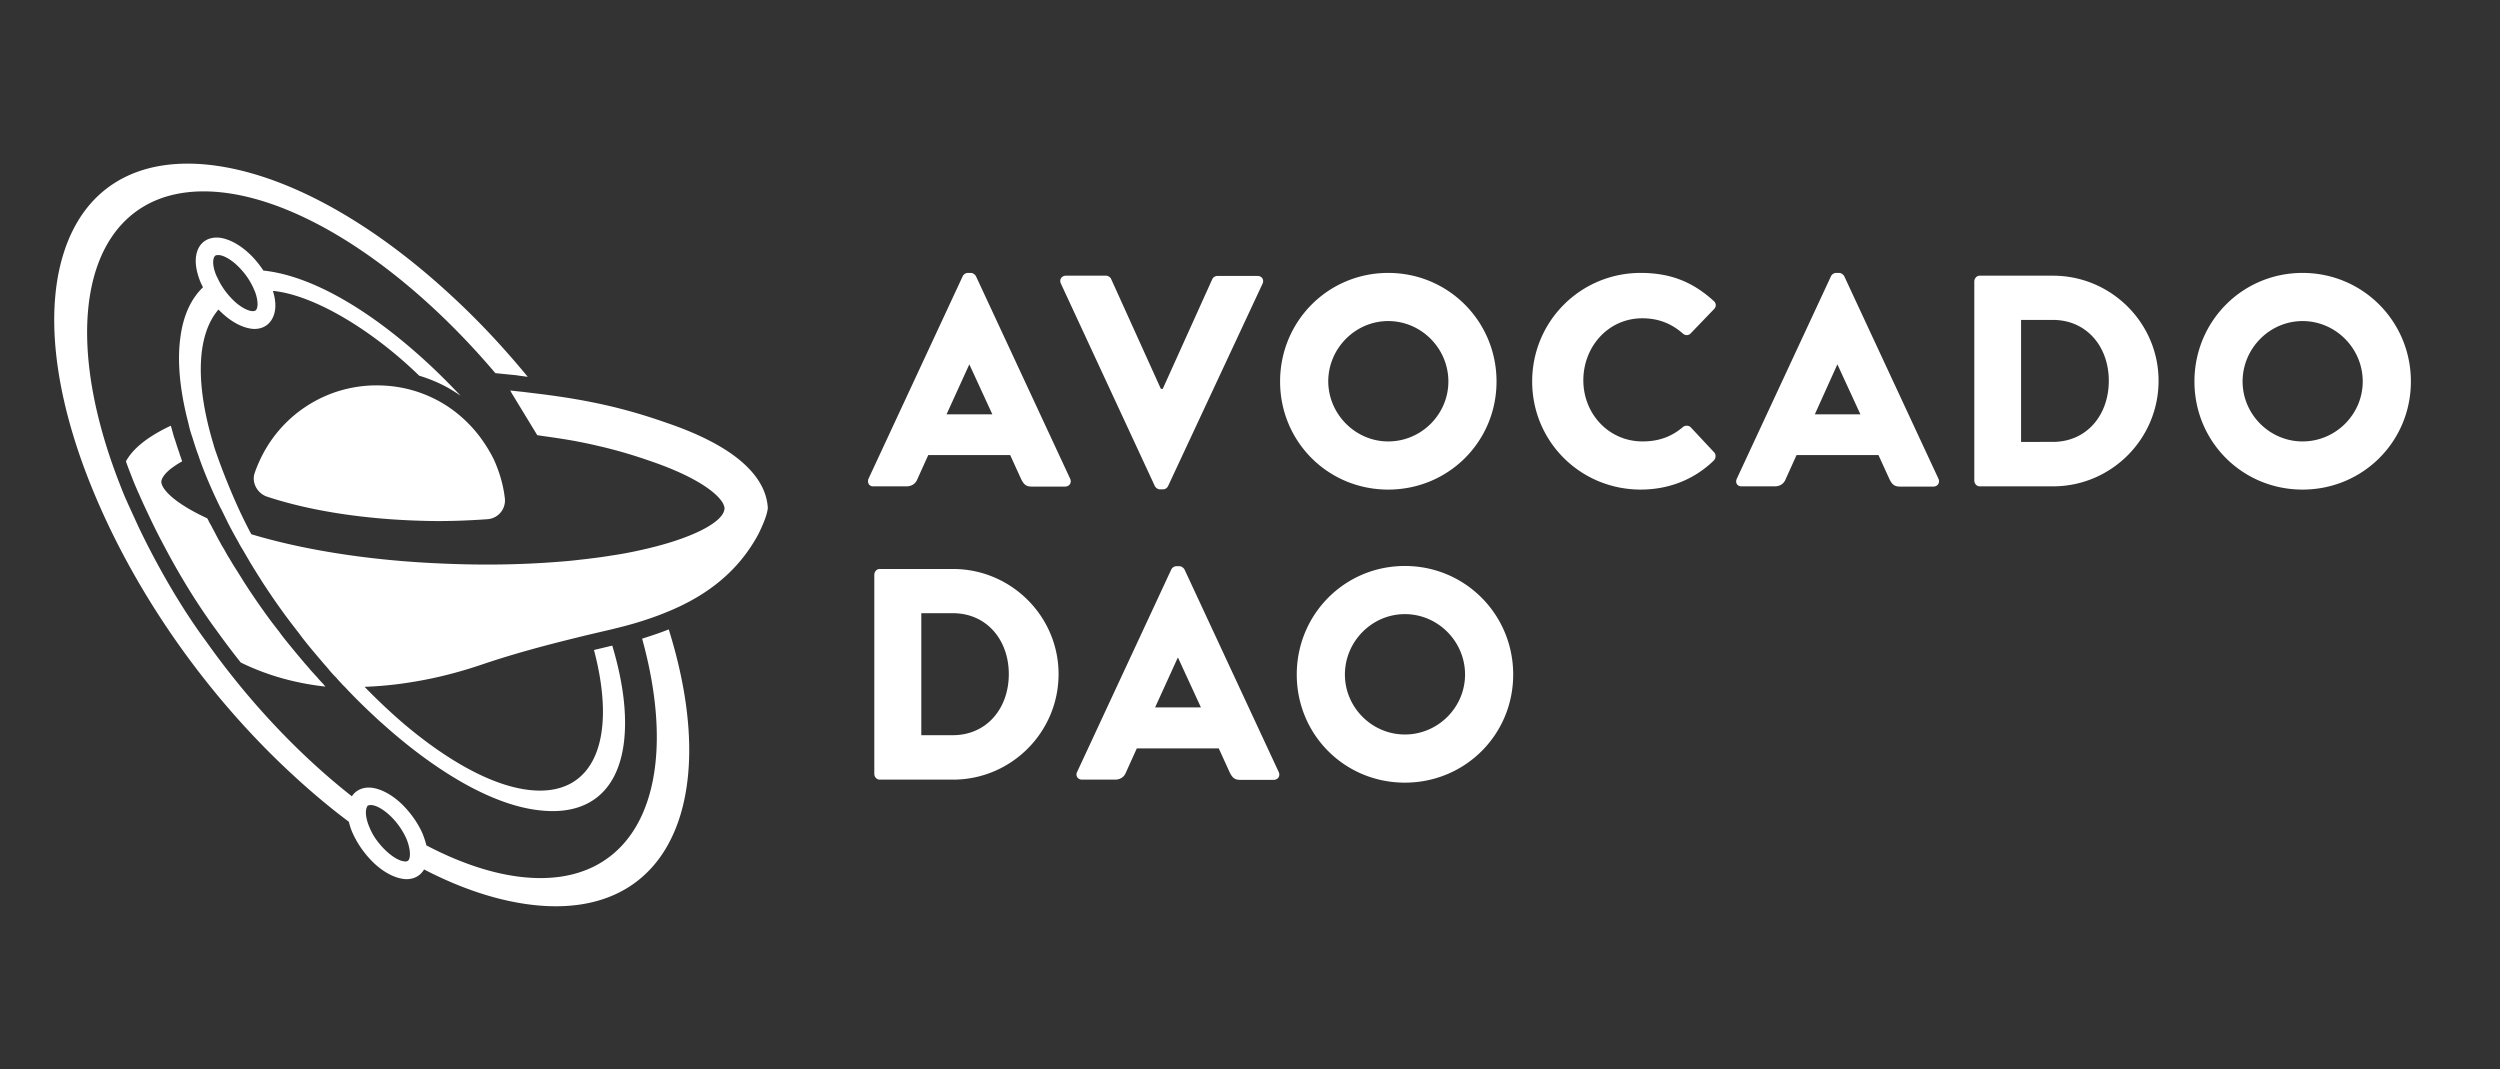 <svg xmlns="http://www.w3.org/2000/svg" viewBox="0 0 1080 462" fill="#fff" xmlns:v="https://vecta.io/nano"><rect x="0" y="0" width="1080" height="462" fill="#333333" stroke="none"/><path d="M375.2 206.8l40.7-87.5c.4-.8 1.3-1.4 2.2-1.4h1.3c.9 0 1.8.7 2.2 1.4l40.7 87.5c.8 1.7-.3 3.4-2.2 3.4h-14.4c-2.3 0-3.4-.8-4.6-3.3l-4.7-10.3H401l-4.7 10.4c-.6 1.6-2.1 3.1-4.7 3.1h-14.3c-1.8.1-2.8-1.6-2.1-3.3zm53.5-27.8l-9.9-21.5h-.1l-9.8 21.5zm95-58.4c.3-.7 1.2-1.4 2.2-1.4h17.3c2 0 3 1.7 2.2 3.4L504.6 210c-.4.8-1.2 1.4-2.2 1.4h-1.3c-1 0-1.8-.7-2.2-1.4l-40.6-87.5c-.8-1.7.3-3.4 2.2-3.4h17.3c1 0 2 .8 2.2 1.4l21.5 47.5h.8zm76-2.7c26 0 46.8 20.9 46.8 46.9s-20.8 46.7-46.8 46.7-46.7-20.7-46.7-46.7 20.7-46.9 46.7-46.9zm0 72.8c14.3 0 26-11.7 26-25.9 0-14.3-11.7-26.1-26-26.1-14.2 0-25.9 11.8-25.9 26.1.1 14.2 11.8 25.9 25.9 25.9zm109.1-72.8c13 0 22.6 4 31.5 12.1 1.2 1 1.2 2.6.1 3.6l-10.1 10.5c-.9.9-2.3.9-3.3 0-5.3-4.7-11.2-6.6-17.5-6.6-14.7 0-25.5 12.2-25.5 26.8 0 14.4 10.9 26.4 25.6 26.4 7.2 0 12.7-2.2 17.4-6.2.9-.8 2.6-.8 3.4.1l10.1 10.8c.9.9.8 2.6-.1 3.5-8.8 8.6-20 12.6-31.6 12.6-26 0-46.9-20.7-46.9-46.7s20.9-46.9 46.9-46.9zm41.5 88.9l40.7-87.5c.4-.8 1.3-1.4 2.2-1.4h1.3c.9 0 1.8.7 2.2 1.4l40.7 87.5c.8 1.7-.3 3.4-2.2 3.4h-14.4c-2.3 0-3.4-.8-4.6-3.3l-4.7-10.3h-35.4l-4.7 10.4c-.6 1.6-2.1 3.1-4.7 3.1h-14.3c-1.9.1-2.9-1.6-2.1-3.3zm53.4-27.8l-9.9-21.5h-.1L784 179zm49.2-57.4c0-1.3 1-2.5 2.3-2.5h31.7c25.1 0 45.6 20.4 45.6 45.4 0 25.2-20.5 45.6-45.6 45.6h-31.7c-1.3 0-2.3-1.2-2.3-2.5zm33.9 69.3c14.7 0 24.2-11.6 24.2-26.4 0-14.7-9.5-26.3-24.2-26.3h-13.7v52.7zm107.9-73c26 0 46.8 20.9 46.8 46.9s-20.8 46.7-46.8 46.7-46.7-20.7-46.7-46.7 20.7-46.9 46.7-46.9zm0 72.8c14.3 0 26-11.7 26-25.9 0-14.3-11.7-26.1-26-26.1-14.2 0-25.9 11.8-25.9 26.1 0 14.2 11.7 25.9 25.9 25.9zm-617 57.6c0-1.3 1-2.5 2.3-2.5h31.7c25.1 0 45.6 20.4 45.6 45.4 0 25.2-20.5 45.6-45.6 45.6H380c-1.3 0-2.3-1.2-2.3-2.5zm33.9 69.3c14.7 0 24.2-11.6 24.2-26.4 0-14.7-9.5-26.3-24.2-26.3H398v52.7zm53.7 15.9L506 246c.4-.8 1.3-1.4 2.2-1.4h1.3c.9 0 1.8.7 2.2 1.4l40.7 87.5c.8 1.7-.3 3.4-2.2 3.4h-14.4c-2.3 0-3.4-.8-4.6-3.3l-4.7-10.3h-35.4l-4.7 10.4c-.6 1.6-2.1 3.1-4.7 3.1h-14.3c-1.8 0-2.9-1.7-2.1-3.3zm53.5-27.9l-9.9-21.5h-.1l-9.8 21.5zm88.1-61.1c26 0 46.8 20.9 46.8 46.9s-20.8 46.7-46.8 46.7-46.7-20.7-46.7-46.7 20.7-46.9 46.7-46.9zm0 72.8c14.3 0 26-11.7 26-25.9 0-14.3-11.7-26.1-26-26.1-14.2 0-25.9 11.8-25.9 26.1 0 14.2 11.7 25.9 25.9 25.9zM77.5 195.9c-.7-1.9-1.3-3.8-1.9-5.7.6 1.9 1.2 3.8 1.9 5.7zm-2.3-7l-1.4-5C63 189 57.2 194.2 54.4 199.3c.8 2.3 1.7 4.6 2.6 6.9.3.8 1 2.6 2.1 5.1 0 .1 0 .1.1.2.2.6.5 1.2.8 1.8 1.1 2.6 2.6 5.8 4.3 9.4s3.7 7.7 6 12c6 11.5 13.9 25 23.5 38 3.3 4.6 6.7 9.1 10.2 13.5 11.2 5.5 23.6 9 36.6 10.4-.2-.2-.4-.4-.6-.7-.7-.8-1.4-1.5-2.1-2.3-.2-.2-.4-.4-.6-.7l-3.2-3.5c-.1-.2-.3-.3-.4-.5-.8-1-1.7-1.9-2.5-2.9a422.3 422.3 0 0 1-8.5-10.3c-.7-.9-1.4-1.8-2.1-2.8-.1-.2-.3-.4-.4-.5l-3-3.9c-.1-.1-.2-.3-.3-.4-4.2-5.7-8.2-11.5-11.9-17.3 0-.1-.1-.2-.1-.2l-2.7-4.3c-.1-.1-.1-.2-.2-.3-.6-1-1.3-2-1.9-3.1-.4-.6-.7-1.2-1.1-1.8-.7-1.1-1.3-2.2-1.9-3.3-.5-.9-1.1-1.8-1.6-2.7l-.3-.6c-1.1-1.9-2.1-3.9-3.1-5.8-.2-.3-.3-.6-.5-.9-.3-.7-.7-1.3-1.1-2-.3-.6-.6-1.3-1-1.9-14.5-6.7-19.9-12.8-19.8-15.9 0-.2 0-.3.1-.5.3-1.3 1.6-3.1 4-5a37.98 37.98 0 0 1 4.9-3.2c-.4-1.1-.7-2.1-1.1-3.1v-.2c-.7-1.9-1.3-3.8-1.9-5.7-.2-.5-.3-1-.5-1.4zm212.6-6.3c-16.8-5.9-32.3-9.6-53.6-12.3l-8.2-1-5.6-.6c.2.3.4.6.5.9l11.2 18.4c.2 0 .5.1.7.1l2 .3c5 .7 9.7 1.4 14 2.2 3.1.6 6.1 1.2 9 1.9 8.5 1.9 16.1 4.2 24.1 7 18.4 6.4 27.3 13 30.1 17.4.7 1.1 1 2.1 1 2.8 0 .2-.1.4-.1.6-1 5.4-13.9 12.6-37.3 17.6a158.88 158.88 0 0 1-11.5 2.1c-4.8.8-9.9 1.4-15.3 2-2.5.3-5 .5-7.6.7-15 1.2-32.1 1.6-51.3.7-30.2-1.3-58.7-5.8-81.3-12.6-.8-1.4-1.5-2.8-2.2-4.2-5.2-10.2-10.5-23.5-13.7-33v-.1c-.2-.4-.3-.9-.4-1.3-8.1-26.6-7.3-47.6 2.1-58.5.5.6 1.1 1.1 1.6 1.6 4.2 3.9 8.7 6.2 12.6 6.7.5.1 1.1.1 1.6.1 4-.1 7-2.4 8.2-6.3.9-2.8.7-6.3-.5-10.1h.4c17.4 1.9 42.2 16.6 62.8 36.6 4.3 1.3 8.4 3 12.4 5.2 1.9 1.1 3.7 2.2 5.5 3.5-4.4-4.7-8.9-9.2-13.4-13.4-25.8-24-51.2-38.5-71.7-40.7h-.1c-1.8-2.7-3.9-5.3-6.3-7.5-4.2-3.9-8.7-6.2-12.6-6.7-4.8-.5-8.5 1.8-9.8 6.2-1.1 3.6-.5 8.2 1.7 13.4l.9 1.8c-5.2 5-8.6 12.3-9.8 21.9-1.3 9.6-.3 20.9 2.6 33.3.3 1.3.7 2.7 1 4 0 .2.1.3.1.5.4 1.7.9 3.4 1.5 5.1.1.4.3.9.4 1.3.6 1.9 1.2 3.8 1.9 5.7v.1s0 .1.1.1c2.3 7.1 6.1 15.9 9.9 23.6 0 0 0 .1.1.1l2.8 5.7c.3.7.7 1.3 1 2 .2.3.3.6.5.9 1 1.9 2.1 3.9 3.2 5.8l.3.6c.5.9 1 1.8 1.6 2.7.6 1.1 1.3 2.2 1.9 3.3.4.6.7 1.2 1.1 1.9l1.9 3.1c.1.1.1.2.2.3.9 1.5 1.8 2.9 2.7 4.3.1.1.1.2.1.2 3.8 5.9 7.8 11.7 12 17.3.1.1.2.3.3.4l3 3.9c.1.2.3.4.4.5.7.9 1.4 1.9 2.1 2.8 2.7 3.5 5.6 6.9 8.5 10.3.8 1 1.7 1.9 2.5 2.9.2.2.3.3.4.5a53.09 53.09 0 0 0 3.2 3.5c.2.2.4.4.6.7.7.8 1.4 1.5 2.1 2.3l1.2 1.2c4.1 4.4 8.4 8.6 12.7 12.6 1.1 1 2.1 2 3.2 2.9 12.3 11.1 24.6 20 36.1 26.4 11.6 6.4 22.5 10.3 32.4 11.3 20.5 2.2 33.3-8.1 36-29.1 1.5-11.8-.2-26.1-5-42.1l-7.9 1.9c10.1 38.3.3 63.5-27.7 60.5-15.9-1.7-35.1-12.3-54.3-28.5-5.7-4.9-11.5-10.3-17.1-16.1 8.9-.3 17.7-1.4 26.4-3.1s17.3-4.1 25.7-7c15.3-5.1 29.8-8.8 45.1-12.5l7.7-1.8c.4-.1.9-.2 1.3-.3 4.1-1 8.1-2 12-3.2s7.7-2.5 11.4-4c16.9-6.7 31.4-17 40.6-34.2.6-1.3 3.6-7.2 4-11.1-.5-9.4-7.3-24.5-43.9-36.9zM92.7 110.8c.1-.2.4-.6 1.4-.6h.6c2.7.3 6.5 2.8 9.8 6.6 2 2.2 3.8 5 5.1 7.9.1.3.2.6.4.9 1.6 4.1 1.5 7.1.7 8.2-.1.2-.5.7-1.9.6-2.4-.3-5.8-2.3-8.8-5.5-2.4-2.5-4.6-5.6-6.1-9 0-.1 0-.1-.1-.1-2.1-4.5-2-7.8-1.1-9zm112.7 75.5c-4.3-5.1-9.5-9.5-15.4-12.8-7-3.9-15-6.4-23.6-6.9-21.7-1.4-41.1 9.7-51.4 27-2 3.4-3.7 7-5 10.8-1.4 4.2 1.3 8.9 5.5 10.2 19.7 6.5 45.3 10.3 73.5 10.5 7.4 0 14.5-.3 21.5-.8a8.12 8.12 0 0 0 7.6-9c-.7-6-2.4-11.6-4.8-16.9-2.1-4.2-4.8-8.4-7.9-12.1zm72 89.6c17.7 64.1-2.3 108.3-51.7 103-13.1-1.4-27.2-6.2-41.5-13.7-.4-1.7-1-3.4-1.7-5.2-2.1-4.7-5.4-9.3-9.3-13-4.2-3.9-8.7-6.2-12.6-6.7-3.8-.4-6.8 1-8.6 3.7-22.4-17.6-44.3-40.6-62.8-66.7-9.6-13-17.5-26.6-23.5-38-2.3-4.4-4.3-8.4-6-12l-4.3-9.4c-.3-.6-.5-1.2-.8-1.8 0-.1 0-.1-.1-.2-1.1-2.5-1.8-4.3-2.1-5.1-30.7-77-12.2-133.6 43.3-127.7 37 4 81.7 34.9 118.3 78.1l7 .7c1.1.1 2.2.2 3.3.4l2.3.3c.5.1.9.1 1.4.2-10.2-12.4-21.1-24.1-32.7-34.8-35.8-33.2-73.1-53.3-105-56.8-31.9-3.4-54.3 10.4-63 38.8-8.5 27.7-2.9 66.3 15.7 108.5 18.6 42.3 48 83.4 82.9 115.7 8.2 7.6 16.5 14.6 24.8 20.8.4 1.6.9 3.3 1.7 5 2.1 4.7 5.4 9.3 9.3 13 4.2 3.9 8.7 6.2 12.6 6.7.6.1 1.1.1 1.6.1 3.2-.1 5.8-1.6 7.3-4.2 16.6 8.6 32.7 13.8 47.7 15.4 31.9 3.4 54.3-10.4 63-38.8 6.5-21.4 4.7-49.2-5-80.3-3.5 1.4-7.4 2.7-11.5 4zm-100.9 95.7l-.1.1c-.2.2-.7.6-1.8.4-3.1-.3-7.7-3.7-11.4-8.5-1.4-1.8-2.6-3.8-3.5-6-1.8-4.1-1.9-7.2-1.3-8.7.1-.2.2-.3.2-.5.1-.2.4-.6 1.4-.6h.6c3.7.4 9.6 5 13.4 11.5.6 1 1.1 2 1.6 3.1 1.8 4.5 1.8 7.9.9 9.2z"/></svg>